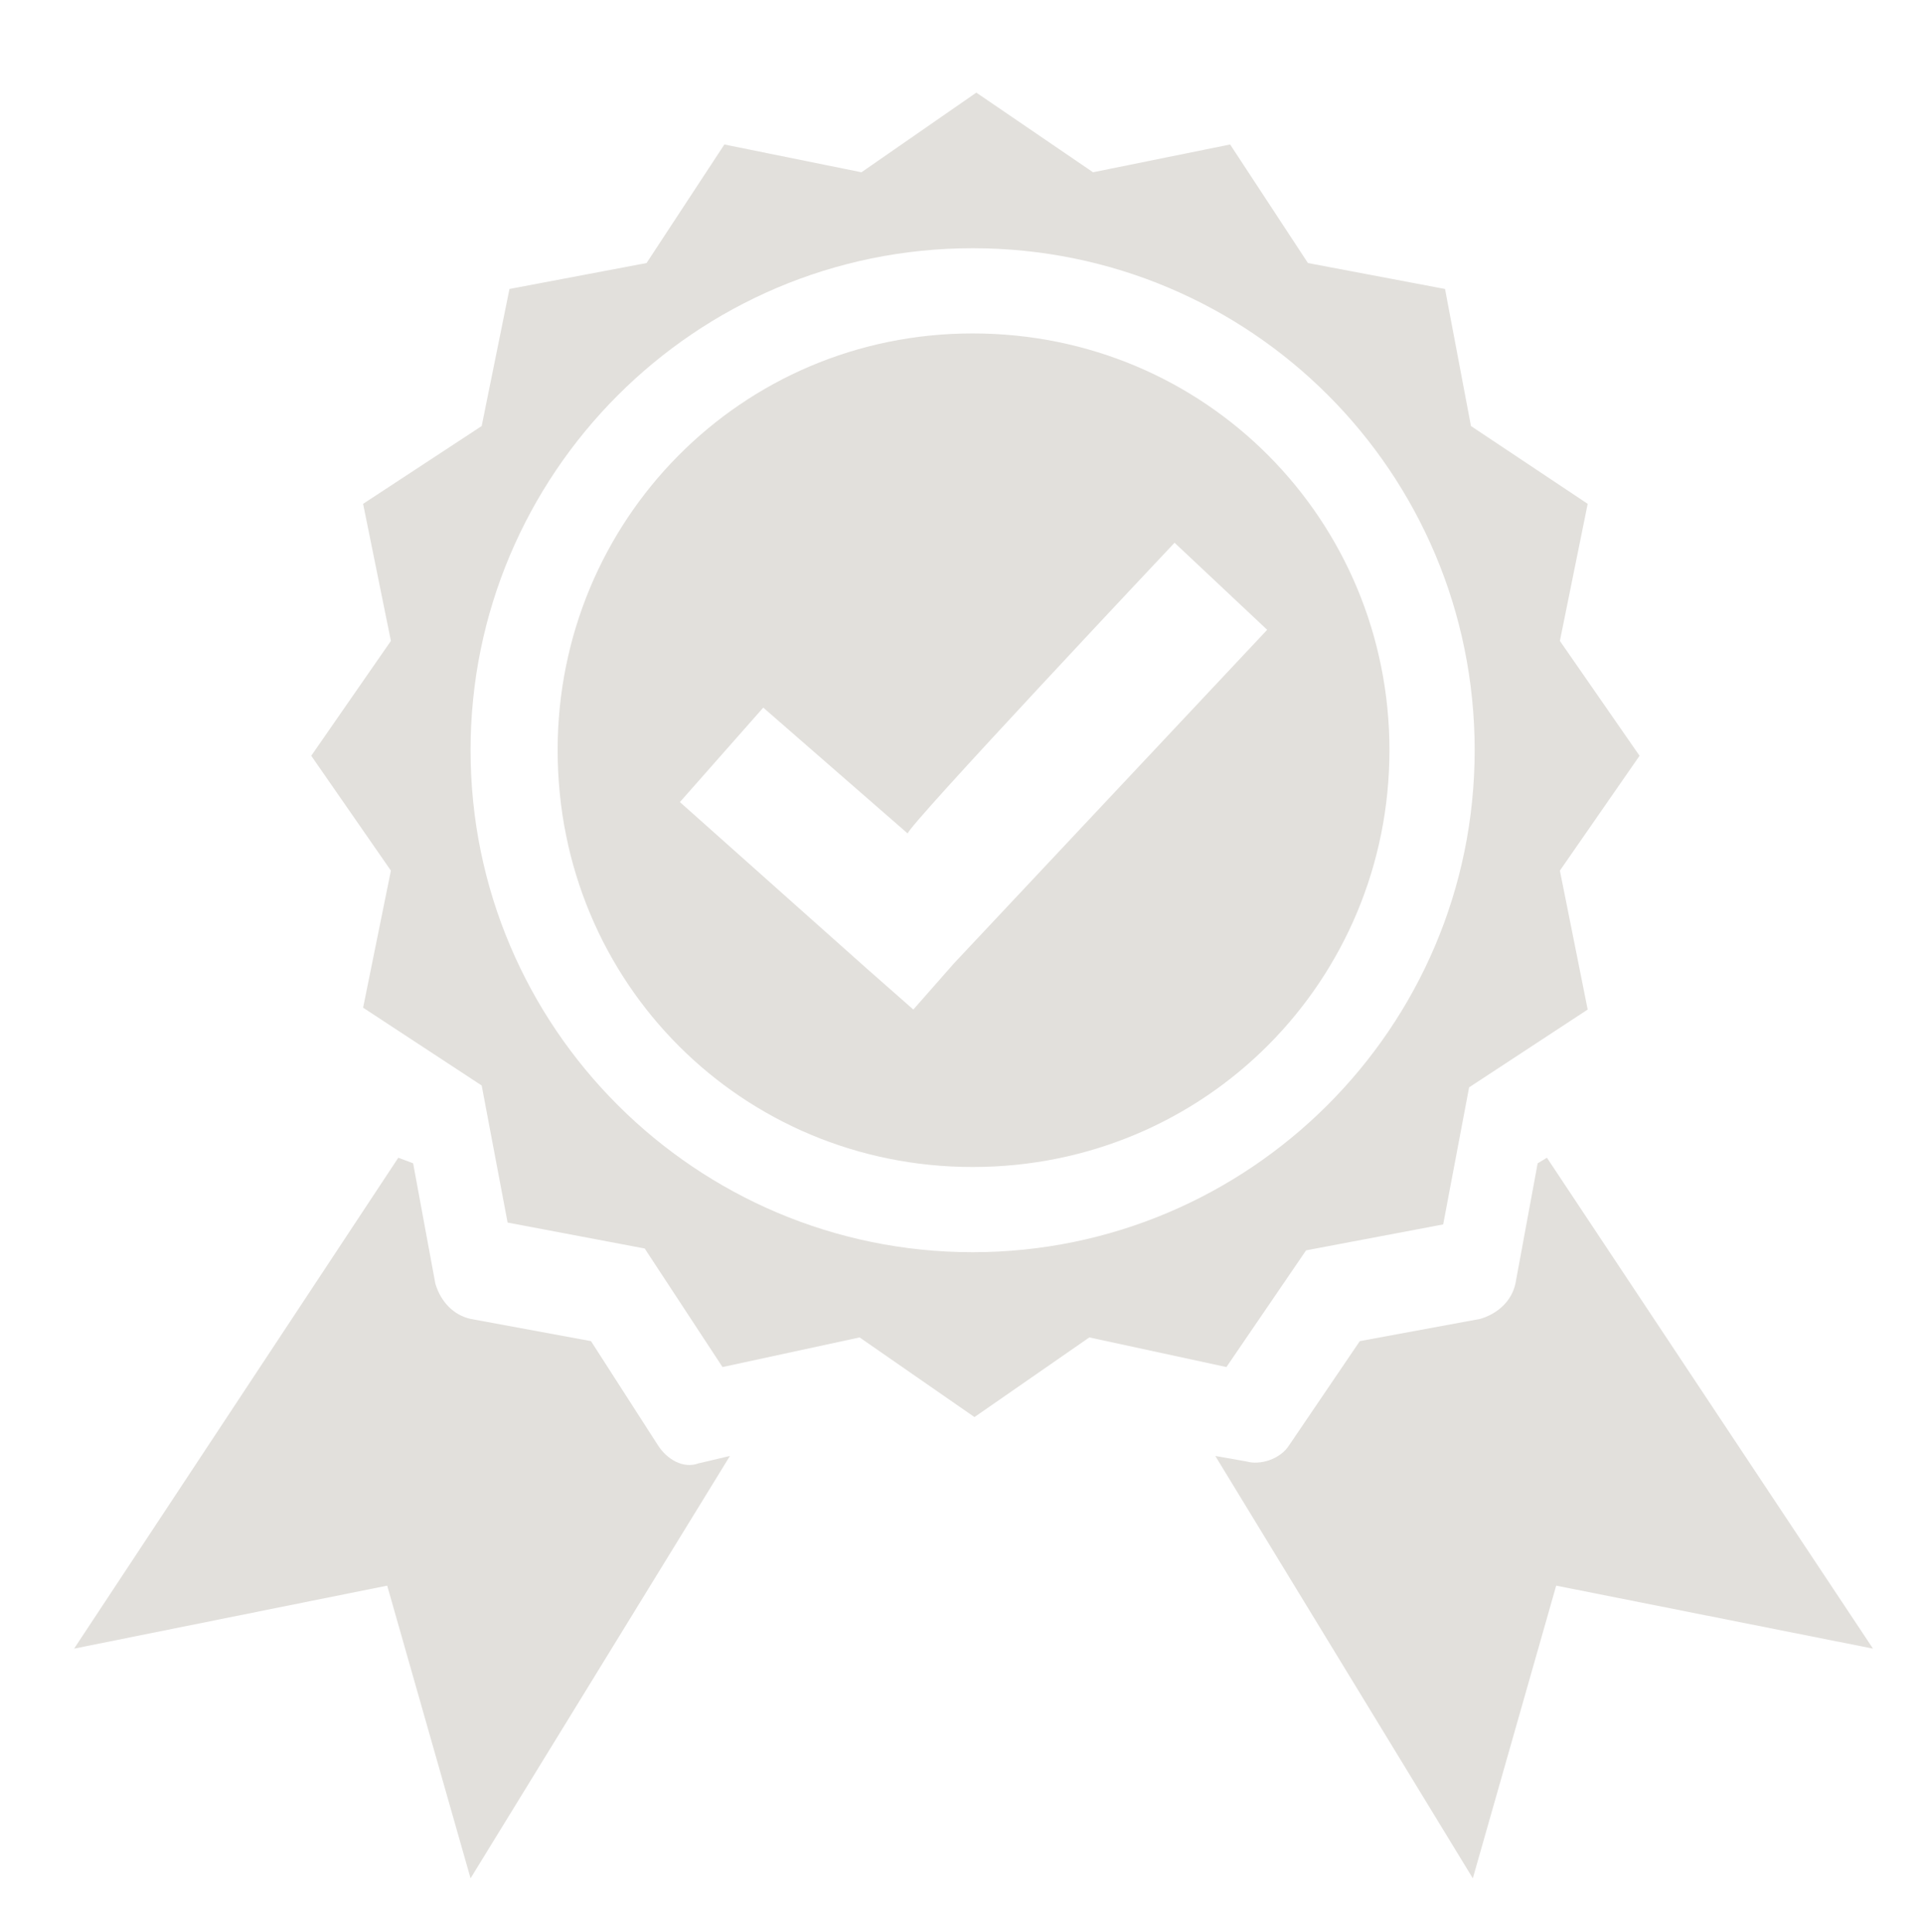 <?xml version="1.0" encoding="utf-8"?>
<!-- Generator: Adobe Illustrator 24.1.2, SVG Export Plug-In . SVG Version: 6.00 Build 0)  -->
<svg version="1.1" id="Laag_1" xmlns="http://www.w3.org/2000/svg" xmlns:xlink="http://www.w3.org/1999/xlink" x="0px" y="0px"
	 viewBox="0 0 103.8 104.3" style="enable-background:new 0 0 103.8 104.3;" xml:space="preserve">
<style type="text/css">
	.st0{fill:#E2E0DC;}
</style>
<g>
	<path class="st0" d="M35.5,78l-3.6-5.6l-6.5-1.2c-0.9-0.2-1.6-0.9-1.9-1.9l-1.2-6.5l-0.8-0.3L4,89l16.9-3.4l4.5,15.8l14-22.8
		L37.7,79C36.9,79.3,36,78.8,35.5,78z"/>
	<path class="st0" d="M52.5,18C40,18,30.1,28.1,30.1,40.5C30.1,53.1,40.1,63,52.5,63C65.1,63,75,52.9,75,40.5S65.1,18,52.5,18z
		 M51.5,52l-2.2,2.5l-2.5-2.2l-10.1-9l4.5-5.1L49,45c-0.2-0.2,14.4-15.7,14.4-15.7l5,4.7L51.5,52z"/>
	<path class="st0" d="M83.5,62.5l-0.5,0.3l-1.2,6.5c-0.2,0.9-0.9,1.6-1.9,1.9l-6.5,1.2L69.6,78c-0.5,0.8-1.6,1.1-2.3,0.9l-1.7-0.3
		l13.9,22.8L84,85.6l17.1,3.4L83.5,62.5z"/>
	<path class="st0" d="M70.5,67.5l7.4-1.4l1.4-7.4l6.4-4.2L84.2,47l4.3-6.2l-4.3-6.2l1.5-7.4L79.4,23L78,15.6l-7.4-1.4l-4.2-6.4
		l-7.4,1.5L52.7,5l-6.2,4.3l-7.4-1.5l-4.2,6.4l-7.4,1.4L26,23l-6.4,4.2l1.5,7.4l-4.3,6.2l4.3,6.2l-1.5,7.4l6.4,4.2l1.4,7.4l7.4,1.4
		l4.2,6.4l7.4-1.6l6.2,4.3l6.2-4.3l7.4,1.6L70.5,67.5z M52.5,67.6c-14.9,0-27.1-12.1-27.1-27.1c0-14.9,12.1-27.1,27.1-27.1
		s27.1,12.1,27.1,27.1S67.4,67.6,52.5,67.6z"/>
</g>
</svg>
